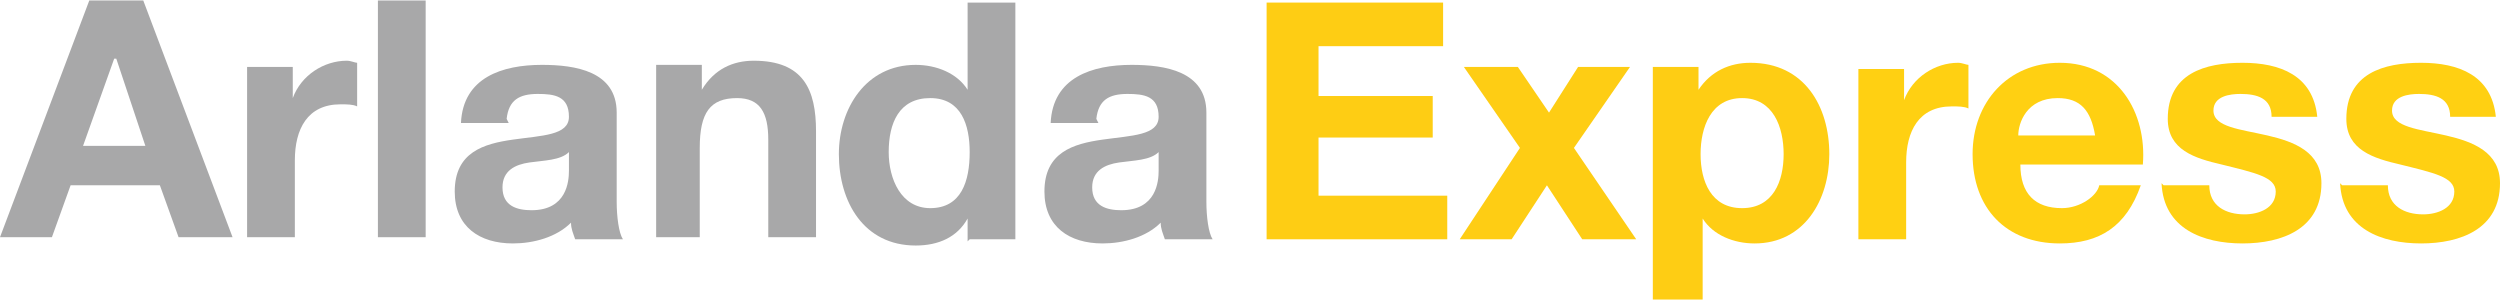 <svg xmlns="http://www.w3.org/2000/svg" xml:space="preserve" width="1200px" height="144px" style="shape-rendering:geometricPrecision; text-rendering:geometricPrecision; image-rendering:optimizeQuality; fill-rule:evenodd; clip-rule:evenodd" viewBox="0 0 1204 144" xmlns:xlink="http://www.w3.org/1999/xlink">
<style type="text/css">
.fil0 {fill:#A8A8A9}
.fil1 {fill:#FECD14}
.fil2 {fill:#FFD012}
</style>
<path class="fil0" d="M56 28l0 0 14 42 -30 0 15 -42zm-56 86l25 0 9 -25 43 0 9 25 26 0 -43 -114 -26 0 -43 114z"/>
<path class="fil0" d="M119 114l23 0 0 -37c0,-15 6,-27 22,-27 3,0 6,0 8,1l0 -21c-1,0 -3,-1 -5,-1 -11,0 -22,7 -26,18l0 0 0 -15 -22 0 0 83z"/>
<polygon class="fil0" points="182,114 205,114 205,0 182,0 "/>
<path class="fil0" d="M274 82c0,5 -1,19 -18,19 -7,0 -14,-2 -14,-11 0,-8 6,-11 13,-12 7,-1 15,-1 19,-5l0 8zm-30 -25c1,-9 6,-12 15,-12 8,0 15,1 15,11 0,9 -13,9 -27,11 -14,2 -28,6 -28,25 0,17 12,25 28,25 10,0 21,-3 28,-10 0,3 1,5 2,8l23 0c-2,-3 -3,-11 -3,-18l0 -43c0,-20 -20,-23 -36,-23 -19,0 -38,6 -39,28l23 0z"/>
<path class="fil0" d="M314 114l23 0 0 -43c0,-17 5,-24 18,-24 11,0 15,7 15,20l0 47 23 0 0 -51c0,-20 -6,-34 -30,-34 -10,0 -19,4 -25,14l0 0 0 -12 -22 0 0 83z"/>
<path class="fil0" d="M467 73c0,14 -4,27 -19,27 -14,0 -20,-14 -20,-27 0,-14 5,-26 20,-26 15,0 19,13 19,26zm0 42l22 0 0 -114 -23 0 0 42 0 0 0 0c-5,-8 -15,-12 -25,-12 -24,0 -37,21 -37,43 0,23 12,44 37,44 11,0 20,-4 25,-13l0 0 0 11z"/>
<path class="fil0" d="M558 82c0,5 -1,19 -18,19 -7,0 -14,-2 -14,-11 0,-8 6,-11 13,-12 7,-1 15,-1 19,-5l0 8zm-30 -25c1,-9 6,-12 15,-12 8,0 15,1 15,11 0,9 -13,9 -27,11 -14,2 -28,6 -28,25 0,17 12,25 28,25 10,0 21,-3 28,-10 0,3 1,5 2,8l23 0c-2,-3 -3,-11 -3,-18l0 -43c0,-20 -20,-23 -36,-23 -19,0 -38,6 -39,28l23 0z"/>
<polygon class="fil1" points="610,115 697,115 697,94 635,94 635,66 690,66 690,46 635,46 635,22 695,22 695,1 610,1 "/>
<polygon class="fil1" points="703,115 728,115 745,89 762,115 788,115 758,71 785,32 760,32 746,54 731,32 705,32 732,71 "/>
<path class="fil1" d="M839 100c-15,0 -20,-13 -20,-26 0,-13 5,-27 20,-27 15,0 20,14 20,27 0,13 -5,26 -20,26zm-42 44l23 0 0 -39 0 0c5,8 15,12 25,12 24,0 36,-21 36,-43 0,-23 -12,-44 -38,-44 -10,0 -19,4 -25,13l0 0 0 -11 -22 0 0 112z"/>
<path class="fil2" d="M895 115l23 0 0 -37c0,-15 6,-27 22,-27 3,0 6,0 8,1l0 -21c-1,0 -3,-1 -5,-1 -11,0 -22,7 -26,18l0 0 0 -15 -22 0 0 83z"/>
<path class="fil2" d="M972 65c0,-6 4,-18 19,-18 11,0 16,6 18,18l-37 0zm60 14c2,-25 -12,-49 -40,-49 -25,0 -42,19 -42,44 0,26 16,43 42,43 19,0 32,-8 39,-28l-20 0c-1,5 -9,11 -18,11 -13,0 -20,-7 -20,-21l60 0z"/>
<path class="fil2" d="M1041 88c1,22 20,29 39,29 19,0 38,-7 38,-29 0,-15 -13,-20 -26,-23 -13,-3 -26,-4 -26,-12 0,-7 8,-8 13,-8 8,0 15,2 15,11l22 0c-2,-20 -18,-26 -36,-26 -18,0 -36,5 -36,27 0,15 13,19 26,22 16,4 26,6 26,13 0,8 -8,11 -15,11 -9,0 -17,-4 -17,-14l-22 0z"/>
<path class="fil2" d="M1127 88c1,22 20,29 39,29 19,0 38,-7 38,-29 0,-15 -13,-20 -26,-23 -13,-3 -26,-4 -26,-12 0,-7 8,-8 13,-8 8,0 15,2 15,11l22 0c-2,-20 -18,-26 -36,-26 -18,0 -36,5 -36,27 0,15 13,19 26,22 16,4 26,6 26,13 0,8 -8,11 -15,11 -9,0 -17,-4 -17,-14l-22 0z"/>
</svg>